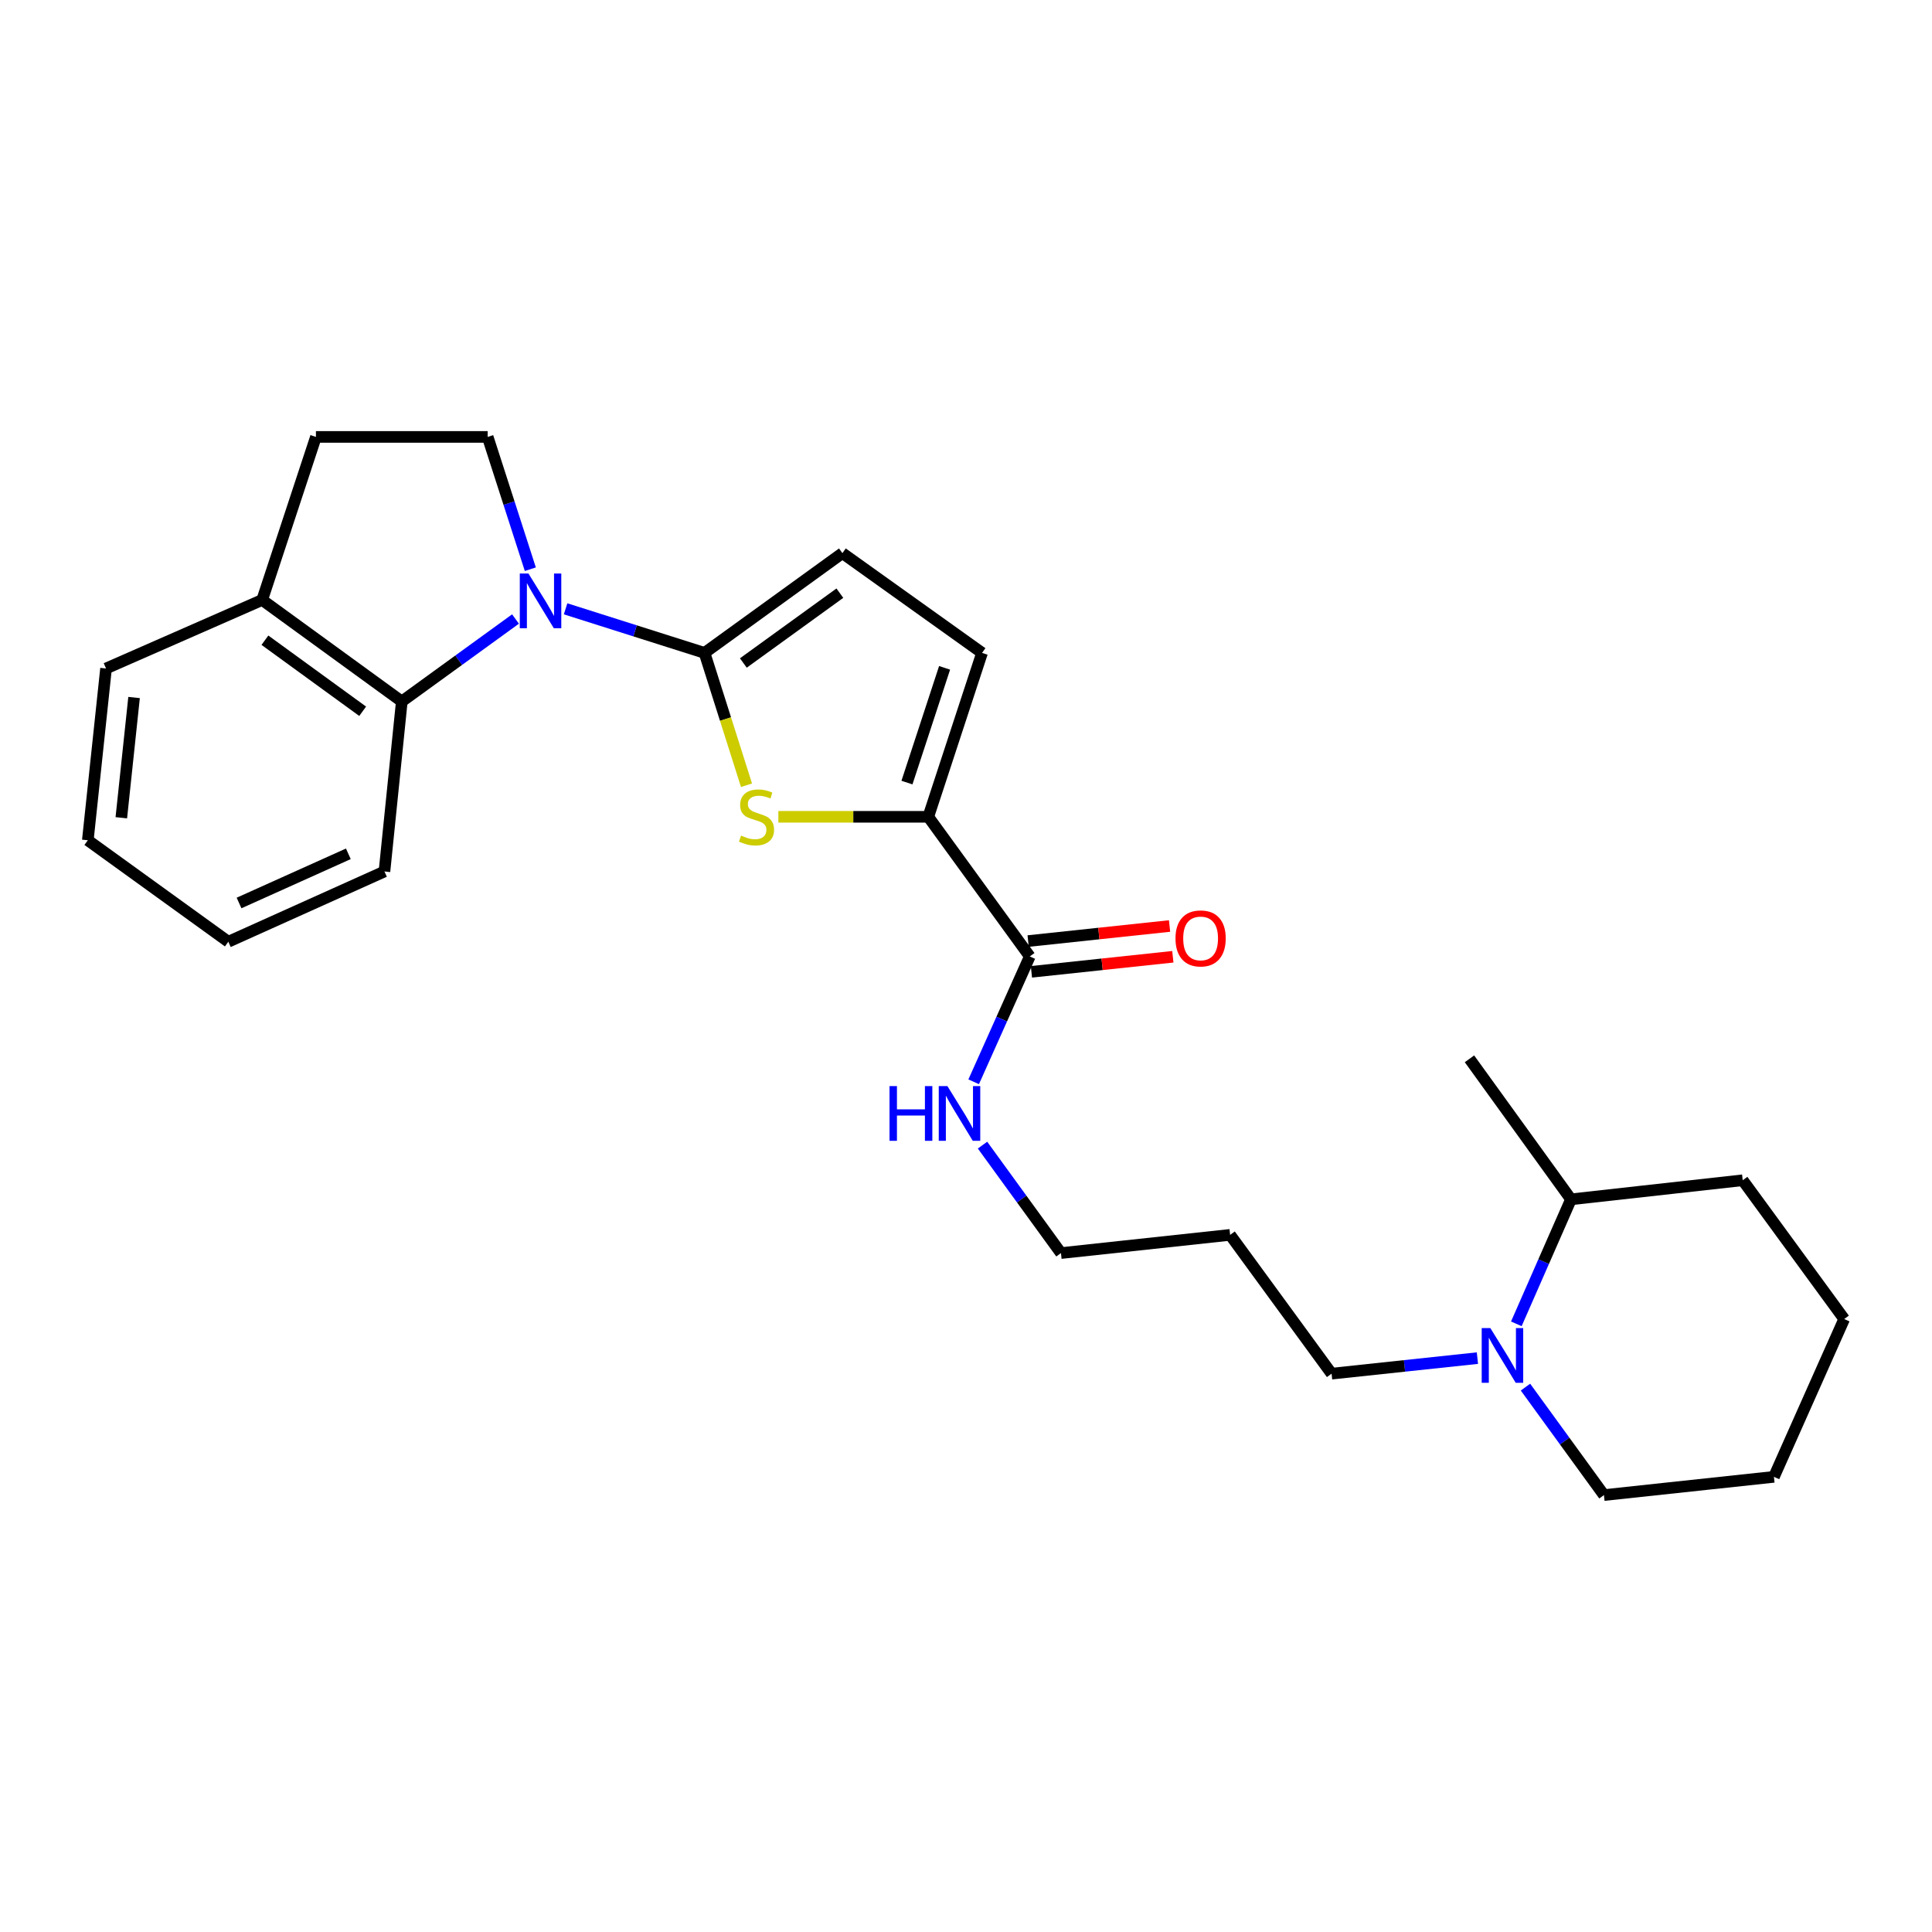 <?xml version='1.0' encoding='iso-8859-1'?>
<svg version='1.1' baseProfile='full'
              xmlns='http://www.w3.org/2000/svg'
                      xmlns:rdkit='http://www.rdkit.org/xml'
                      xmlns:xlink='http://www.w3.org/1999/xlink'
                  xml:space='preserve'
width='1000px' height='1000px' viewBox='0 0 1000 1000'>
<!-- END OF HEADER -->
<rect style='opacity:1.0;fill:#FFFFFF;stroke:none' width='1000' height='1000' x='0' y='0'> </rect>
<path class='bond-0' d='M 364.661,337.937 L 328.705,326.529' style='fill:none;fill-rule:evenodd;stroke:#000000;stroke-width:6px;stroke-linecap:butt;stroke-linejoin:miter;stroke-opacity:1' />
<path class='bond-0' d='M 328.705,326.529 L 292.748,315.122' style='fill:none;fill-rule:evenodd;stroke:#0000FF;stroke-width:6px;stroke-linecap:butt;stroke-linejoin:miter;stroke-opacity:1' />
<path class='bond-1' d='M 364.661,337.937 L 375.525,372.186' style='fill:none;fill-rule:evenodd;stroke:#000000;stroke-width:6px;stroke-linecap:butt;stroke-linejoin:miter;stroke-opacity:1' />
<path class='bond-1' d='M 375.525,372.186 L 386.388,406.435' style='fill:none;fill-rule:evenodd;stroke:#CCCC00;stroke-width:6px;stroke-linecap:butt;stroke-linejoin:miter;stroke-opacity:1' />
<path class='bond-4' d='M 364.661,337.937 L 436.027,286.303' style='fill:none;fill-rule:evenodd;stroke:#000000;stroke-width:6px;stroke-linecap:butt;stroke-linejoin:miter;stroke-opacity:1' />
<path class='bond-4' d='M 384.753,343.165 L 434.709,307.022' style='fill:none;fill-rule:evenodd;stroke:#000000;stroke-width:6px;stroke-linecap:butt;stroke-linejoin:miter;stroke-opacity:1' />
<path class='bond-3' d='M 266.824,320.403 L 237.398,341.741' style='fill:none;fill-rule:evenodd;stroke:#0000FF;stroke-width:6px;stroke-linecap:butt;stroke-linejoin:miter;stroke-opacity:1' />
<path class='bond-3' d='M 237.398,341.741 L 207.971,363.078' style='fill:none;fill-rule:evenodd;stroke:#000000;stroke-width:6px;stroke-linecap:butt;stroke-linejoin:miter;stroke-opacity:1' />
<path class='bond-8' d='M 274.497,294.619 L 263.457,260.383' style='fill:none;fill-rule:evenodd;stroke:#0000FF;stroke-width:6px;stroke-linecap:butt;stroke-linejoin:miter;stroke-opacity:1' />
<path class='bond-8' d='M 263.457,260.383 L 252.417,226.146' style='fill:none;fill-rule:evenodd;stroke:#000000;stroke-width:6px;stroke-linecap:butt;stroke-linejoin:miter;stroke-opacity:1' />
<path class='bond-2' d='M 402.875,422.78 L 441.678,422.78' style='fill:none;fill-rule:evenodd;stroke:#CCCC00;stroke-width:6px;stroke-linecap:butt;stroke-linejoin:miter;stroke-opacity:1' />
<path class='bond-2' d='M 441.678,422.78 L 480.482,422.78' style='fill:none;fill-rule:evenodd;stroke:#000000;stroke-width:6px;stroke-linecap:butt;stroke-linejoin:miter;stroke-opacity:1' />
<path class='bond-5' d='M 480.482,422.78 L 533.014,495.054' style='fill:none;fill-rule:evenodd;stroke:#000000;stroke-width:6px;stroke-linecap:butt;stroke-linejoin:miter;stroke-opacity:1' />
<path class='bond-26' d='M 480.482,422.78 L 508.309,337.937' style='fill:none;fill-rule:evenodd;stroke:#000000;stroke-width:6px;stroke-linecap:butt;stroke-linejoin:miter;stroke-opacity:1' />
<path class='bond-26' d='M 469.44,405.063 L 488.919,345.673' style='fill:none;fill-rule:evenodd;stroke:#000000;stroke-width:6px;stroke-linecap:butt;stroke-linejoin:miter;stroke-opacity:1' />
<path class='bond-9' d='M 207.971,363.078 L 135.698,310.536' style='fill:none;fill-rule:evenodd;stroke:#000000;stroke-width:6px;stroke-linecap:butt;stroke-linejoin:miter;stroke-opacity:1' />
<path class='bond-9' d='M 187.714,368.149 L 137.123,331.37' style='fill:none;fill-rule:evenodd;stroke:#000000;stroke-width:6px;stroke-linecap:butt;stroke-linejoin:miter;stroke-opacity:1' />
<path class='bond-17' d='M 207.971,363.078 L 198.995,451.079' style='fill:none;fill-rule:evenodd;stroke:#000000;stroke-width:6px;stroke-linecap:butt;stroke-linejoin:miter;stroke-opacity:1' />
<path class='bond-6' d='M 436.027,286.303 L 508.309,337.937' style='fill:none;fill-rule:evenodd;stroke:#000000;stroke-width:6px;stroke-linecap:butt;stroke-linejoin:miter;stroke-opacity:1' />
<path class='bond-10' d='M 533.862,503.015 L 570.46,499.119' style='fill:none;fill-rule:evenodd;stroke:#000000;stroke-width:6px;stroke-linecap:butt;stroke-linejoin:miter;stroke-opacity:1' />
<path class='bond-10' d='M 570.46,499.119 L 607.058,495.224' style='fill:none;fill-rule:evenodd;stroke:#FF0000;stroke-width:6px;stroke-linecap:butt;stroke-linejoin:miter;stroke-opacity:1' />
<path class='bond-10' d='M 532.167,487.092 L 568.765,483.196' style='fill:none;fill-rule:evenodd;stroke:#000000;stroke-width:6px;stroke-linecap:butt;stroke-linejoin:miter;stroke-opacity:1' />
<path class='bond-10' d='M 568.765,483.196 L 605.363,479.3' style='fill:none;fill-rule:evenodd;stroke:#FF0000;stroke-width:6px;stroke-linecap:butt;stroke-linejoin:miter;stroke-opacity:1' />
<path class='bond-13' d='M 533.014,495.054 L 518.493,527.494' style='fill:none;fill-rule:evenodd;stroke:#000000;stroke-width:6px;stroke-linecap:butt;stroke-linejoin:miter;stroke-opacity:1' />
<path class='bond-13' d='M 518.493,527.494 L 503.972,559.935' style='fill:none;fill-rule:evenodd;stroke:#0000FF;stroke-width:6px;stroke-linecap:butt;stroke-linejoin:miter;stroke-opacity:1' />
<path class='bond-7' d='M 764.706,702.962 L 726.965,706.986' style='fill:none;fill-rule:evenodd;stroke:#0000FF;stroke-width:6px;stroke-linecap:butt;stroke-linejoin:miter;stroke-opacity:1' />
<path class='bond-7' d='M 726.965,706.986 L 689.223,711.01' style='fill:none;fill-rule:evenodd;stroke:#000000;stroke-width:6px;stroke-linecap:butt;stroke-linejoin:miter;stroke-opacity:1' />
<path class='bond-12' d='M 784.853,685.214 L 798.996,652.99' style='fill:none;fill-rule:evenodd;stroke:#0000FF;stroke-width:6px;stroke-linecap:butt;stroke-linejoin:miter;stroke-opacity:1' />
<path class='bond-12' d='M 798.996,652.99 L 813.139,620.767' style='fill:none;fill-rule:evenodd;stroke:#000000;stroke-width:6px;stroke-linecap:butt;stroke-linejoin:miter;stroke-opacity:1' />
<path class='bond-15' d='M 789.586,717.974 L 809.894,745.914' style='fill:none;fill-rule:evenodd;stroke:#0000FF;stroke-width:6px;stroke-linecap:butt;stroke-linejoin:miter;stroke-opacity:1' />
<path class='bond-15' d='M 809.894,745.914 L 830.202,773.854' style='fill:none;fill-rule:evenodd;stroke:#000000;stroke-width:6px;stroke-linecap:butt;stroke-linejoin:miter;stroke-opacity:1' />
<path class='bond-11' d='M 252.417,226.146 L 163.526,226.146' style='fill:none;fill-rule:evenodd;stroke:#000000;stroke-width:6px;stroke-linecap:butt;stroke-linejoin:miter;stroke-opacity:1' />
<path class='bond-19' d='M 135.698,310.536 L 54.885,346.006' style='fill:none;fill-rule:evenodd;stroke:#000000;stroke-width:6px;stroke-linecap:butt;stroke-linejoin:miter;stroke-opacity:1' />
<path class='bond-27' d='M 135.698,310.536 L 163.526,226.146' style='fill:none;fill-rule:evenodd;stroke:#000000;stroke-width:6px;stroke-linecap:butt;stroke-linejoin:miter;stroke-opacity:1' />
<path class='bond-20' d='M 813.139,620.767 L 760.598,548.04' style='fill:none;fill-rule:evenodd;stroke:#000000;stroke-width:6px;stroke-linecap:butt;stroke-linejoin:miter;stroke-opacity:1' />
<path class='bond-21' d='M 813.139,620.767 L 902.022,610.892' style='fill:none;fill-rule:evenodd;stroke:#000000;stroke-width:6px;stroke-linecap:butt;stroke-linejoin:miter;stroke-opacity:1' />
<path class='bond-18' d='M 508.549,592.714 L 528.85,620.654' style='fill:none;fill-rule:evenodd;stroke:#0000FF;stroke-width:6px;stroke-linecap:butt;stroke-linejoin:miter;stroke-opacity:1' />
<path class='bond-18' d='M 528.85,620.654 L 549.152,648.594' style='fill:none;fill-rule:evenodd;stroke:#000000;stroke-width:6px;stroke-linecap:butt;stroke-linejoin:miter;stroke-opacity:1' />
<path class='bond-14' d='M 689.223,711.01 L 636.709,639.164' style='fill:none;fill-rule:evenodd;stroke:#000000;stroke-width:6px;stroke-linecap:butt;stroke-linejoin:miter;stroke-opacity:1' />
<path class='bond-22' d='M 830.202,773.854 L 918.186,764.415' style='fill:none;fill-rule:evenodd;stroke:#000000;stroke-width:6px;stroke-linecap:butt;stroke-linejoin:miter;stroke-opacity:1' />
<path class='bond-16' d='M 636.709,639.164 L 549.152,648.594' style='fill:none;fill-rule:evenodd;stroke:#000000;stroke-width:6px;stroke-linecap:butt;stroke-linejoin:miter;stroke-opacity:1' />
<path class='bond-23' d='M 198.995,451.079 L 118.181,487.447' style='fill:none;fill-rule:evenodd;stroke:#000000;stroke-width:6px;stroke-linecap:butt;stroke-linejoin:miter;stroke-opacity:1' />
<path class='bond-23' d='M 180.301,441.932 L 123.732,467.389' style='fill:none;fill-rule:evenodd;stroke:#000000;stroke-width:6px;stroke-linecap:butt;stroke-linejoin:miter;stroke-opacity:1' />
<path class='bond-28' d='M 54.885,346.006 L 45.455,434.915' style='fill:none;fill-rule:evenodd;stroke:#000000;stroke-width:6px;stroke-linecap:butt;stroke-linejoin:miter;stroke-opacity:1' />
<path class='bond-28' d='M 69.394,361.031 L 62.793,423.268' style='fill:none;fill-rule:evenodd;stroke:#000000;stroke-width:6px;stroke-linecap:butt;stroke-linejoin:miter;stroke-opacity:1' />
<path class='bond-29' d='M 902.022,610.892 L 954.545,682.729' style='fill:none;fill-rule:evenodd;stroke:#000000;stroke-width:6px;stroke-linecap:butt;stroke-linejoin:miter;stroke-opacity:1' />
<path class='bond-25' d='M 918.186,764.415 L 954.545,682.729' style='fill:none;fill-rule:evenodd;stroke:#000000;stroke-width:6px;stroke-linecap:butt;stroke-linejoin:miter;stroke-opacity:1' />
<path class='bond-24' d='M 118.181,487.447 L 45.455,434.915' style='fill:none;fill-rule:evenodd;stroke:#000000;stroke-width:6px;stroke-linecap:butt;stroke-linejoin:miter;stroke-opacity:1' />
<path  class='atom-1' d='M 273.522 296.848
L 282.802 311.848
Q 283.722 313.328, 285.202 316.008
Q 286.682 318.688, 286.762 318.848
L 286.762 296.848
L 290.522 296.848
L 290.522 325.168
L 286.642 325.168
L 276.682 308.768
Q 275.522 306.848, 274.282 304.648
Q 273.082 302.448, 272.722 301.768
L 272.722 325.168
L 269.042 325.168
L 269.042 296.848
L 273.522 296.848
' fill='#0000FF'/>
<path  class='atom-2' d='M 383.572 432.5
Q 383.892 432.62, 385.212 433.18
Q 386.532 433.74, 387.972 434.1
Q 389.452 434.42, 390.892 434.42
Q 393.572 434.42, 395.132 433.14
Q 396.692 431.82, 396.692 429.54
Q 396.692 427.98, 395.892 427.02
Q 395.132 426.06, 393.932 425.54
Q 392.732 425.02, 390.732 424.42
Q 388.212 423.66, 386.692 422.94
Q 385.212 422.22, 384.132 420.7
Q 383.092 419.18, 383.092 416.62
Q 383.092 413.06, 385.492 410.86
Q 387.932 408.66, 392.732 408.66
Q 396.012 408.66, 399.732 410.22
L 398.812 413.3
Q 395.412 411.9, 392.852 411.9
Q 390.092 411.9, 388.572 413.06
Q 387.052 414.18, 387.092 416.14
Q 387.092 417.66, 387.852 418.58
Q 388.652 419.5, 389.772 420.02
Q 390.932 420.54, 392.852 421.14
Q 395.412 421.94, 396.932 422.74
Q 398.452 423.54, 399.532 425.18
Q 400.652 426.78, 400.652 429.54
Q 400.652 433.46, 398.012 435.58
Q 395.412 437.66, 391.052 437.66
Q 388.532 437.66, 386.612 437.1
Q 384.732 436.58, 382.492 435.66
L 383.572 432.5
' fill='#CCCC00'/>
<path  class='atom-8' d='M 771.41 687.42
L 780.69 702.42
Q 781.61 703.9, 783.09 706.58
Q 784.57 709.26, 784.65 709.42
L 784.65 687.42
L 788.41 687.42
L 788.41 715.74
L 784.53 715.74
L 774.57 699.34
Q 773.41 697.42, 772.17 695.22
Q 770.97 693.02, 770.61 692.34
L 770.61 715.74
L 766.93 715.74
L 766.93 687.42
L 771.41 687.42
' fill='#0000FF'/>
<path  class='atom-11' d='M 608.434 485.721
Q 608.434 478.921, 611.794 475.121
Q 615.154 471.321, 621.434 471.321
Q 627.714 471.321, 631.074 475.121
Q 634.434 478.921, 634.434 485.721
Q 634.434 492.601, 631.034 496.521
Q 627.634 500.401, 621.434 500.401
Q 615.194 500.401, 611.794 496.521
Q 608.434 492.641, 608.434 485.721
M 621.434 497.201
Q 625.754 497.201, 628.074 494.321
Q 630.434 491.401, 630.434 485.721
Q 630.434 480.161, 628.074 477.361
Q 625.754 474.521, 621.434 474.521
Q 617.114 474.521, 614.754 477.321
Q 612.434 480.121, 612.434 485.721
Q 612.434 491.441, 614.754 494.321
Q 617.114 497.201, 621.434 497.201
' fill='#FF0000'/>
<path  class='atom-14' d='M 460.417 562.161
L 464.257 562.161
L 464.257 574.201
L 478.737 574.201
L 478.737 562.161
L 482.577 562.161
L 482.577 590.481
L 478.737 590.481
L 478.737 577.401
L 464.257 577.401
L 464.257 590.481
L 460.417 590.481
L 460.417 562.161
' fill='#0000FF'/>
<path  class='atom-14' d='M 490.377 562.161
L 499.657 577.161
Q 500.577 578.641, 502.057 581.321
Q 503.537 584.001, 503.617 584.161
L 503.617 562.161
L 507.377 562.161
L 507.377 590.481
L 503.497 590.481
L 493.537 574.081
Q 492.377 572.161, 491.137 569.961
Q 489.937 567.761, 489.577 567.081
L 489.577 590.481
L 485.897 590.481
L 485.897 562.161
L 490.377 562.161
' fill='#0000FF'/>
</svg>
